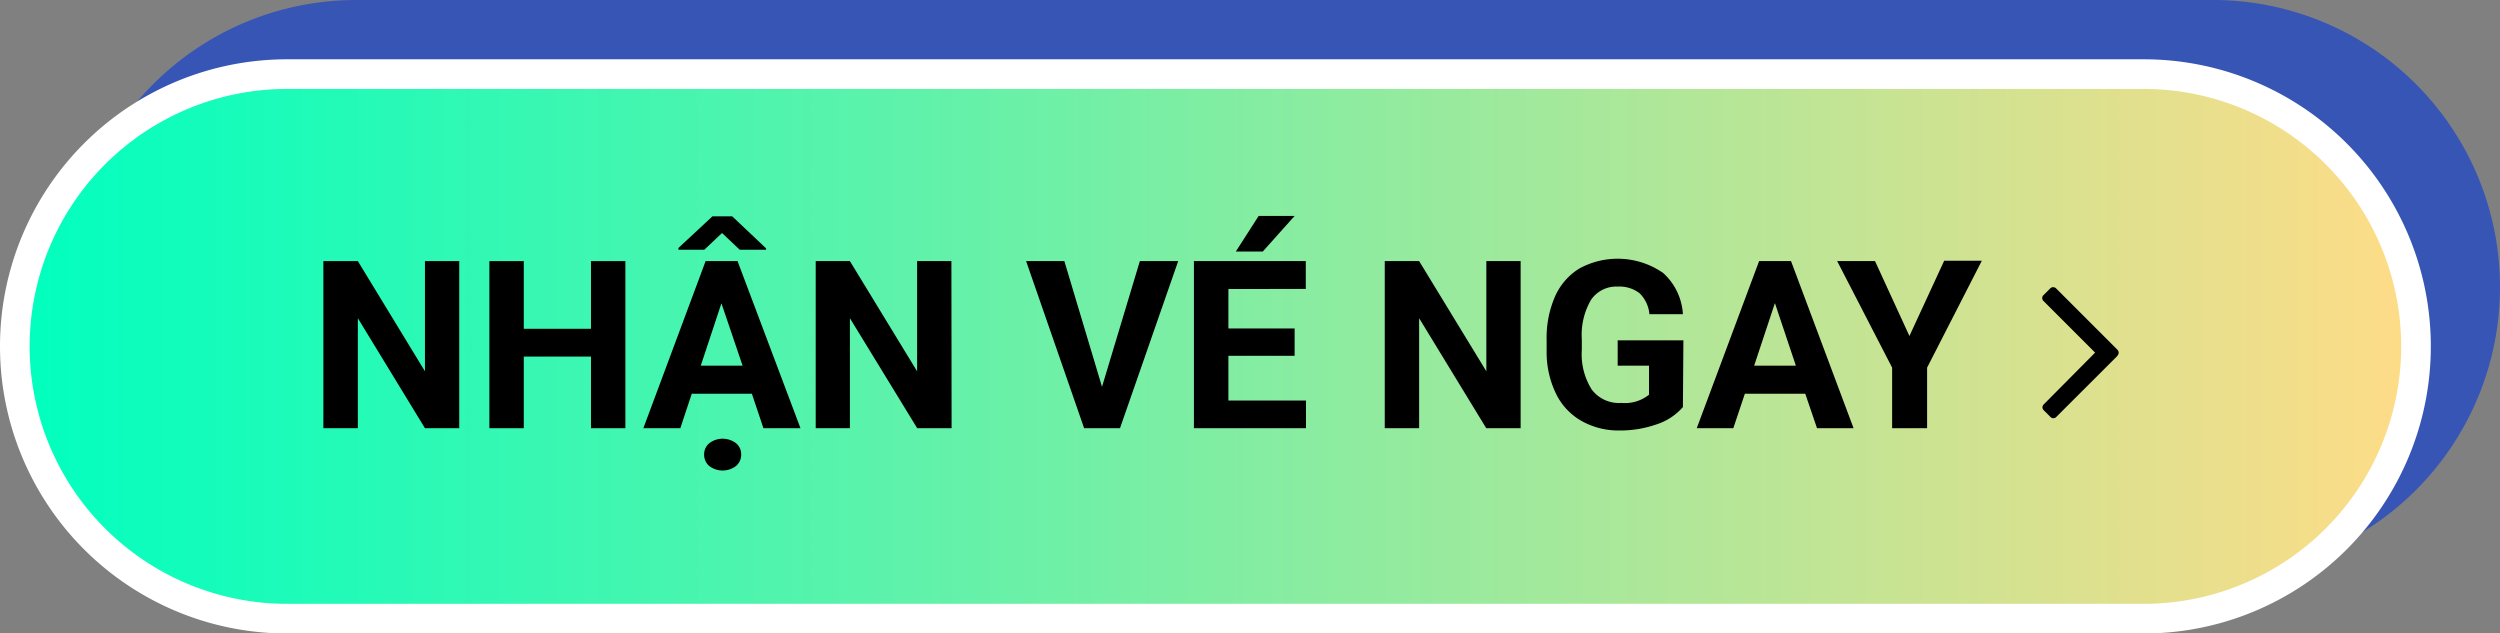 <?xml version="1.0" encoding="UTF-8"?>
<svg xmlns="http://www.w3.org/2000/svg" xmlns:xlink="http://www.w3.org/1999/xlink" viewBox="0 0 252.97 64.1">
  <rect x="0" y="0" width="252.97" height="64.1" fill="#808080" stroke="none"/>
  <defs>
    <style>.cls-1{isolation:isolate;}.cls-2{mix-blend-mode:multiply;opacity:0.75;}.cls-3{fill:#1f47c6;}.cls-4{fill:url(#linear-gradient);}.cls-5{fill:#fff;}</style>
    <linearGradient id="linear-gradient" x1="1.5" y1="35.05" x2="244.47" y2="35.05" gradientUnits="userSpaceOnUse">
      <stop offset="0" stop-color="#00ffbf"></stop>
      <stop offset="1" stop-color="#ffdc87"></stop>
    </linearGradient>
  </defs>
  <g class="cls-1">
    <g id="Layer_1" data-name="Layer 1">
      <g class="cls-2">
        <rect class="cls-3" x="8.5" y="1.5" width="242.97" height="55.1" rx="27.55"></rect>
        <path class="cls-3" d="M223.92,58.1H36.05a29.05,29.05,0,0,1,0-58.1H223.92a29.05,29.05,0,1,1,0,58.1ZM36.05,3a26.05,26.05,0,0,0,0,52.1H223.92a26.05,26.05,0,1,0,0-52.1Z"></path>
      </g>
      <rect class="cls-4" x="1.5" y="7.5" width="242.97" height="55.1" rx="27.55"></rect>
      <path class="cls-5" d="M216.92,64.1H29.05a29.05,29.05,0,0,1,0-58.1H216.92a29.05,29.05,0,1,1,0,58.1ZM29.05,9a26.05,26.05,0,0,0,0,52.1H216.92a26,26,0,1,0,0-52.1Z"></path>
      <path d="M46.47,43.33H43L36.21,32.2V43.33H32.72V26.42h3.49L43,37.57V26.42h3.47Z"></path>
      <path d="M63.28,43.33H59.8V36.08H53v7.25H49.52V26.42H53v6.85h6.8V26.42h3.48Z"></path>
      <path d="M76.08,39.84H70l-1.16,3.49H65.1l6.3-16.91h3.23L81,43.33H77.25Zm1.44-14.71v.14H74.85l-1.79-1.69-1.79,1.69H68.65v-.18l3.44-3.2h2ZM70.91,37h4.23L73,30.69Zm.34,9a1.44,1.44,0,0,1,.52-1.15,2.23,2.23,0,0,1,2.71,0A1.44,1.44,0,0,1,75,46a1.48,1.48,0,0,1-.52,1.15,2.24,2.24,0,0,1-2.72,0A1.5,1.5,0,0,1,71.25,46Z"></path>
      <path d="M96.29,43.33H92.81L86,32.2V43.33H82.54V26.42H86l6.8,11.15V26.42h3.47Z"></path>
      <path d="M111.51,39.14l3.83-12.72h3.88l-5.89,16.91H109.7l-5.87-16.91h3.87Z"></path>
      <path d="M131,36H124.3v4.53h7.85v2.8H120.81V26.42h11.32v2.82H124.3v4H131Zm-3.64-14.15H131l-3.22,3.6h-2.73Z"></path>
      <path d="M153.87,43.33h-3.48L143.6,32.2V43.33h-3.48V26.42h3.48l6.8,11.15V26.42h3.47Z"></path>
      <path d="M170.29,41.19a6,6,0,0,1-2.66,1.75,11.18,11.18,0,0,1-3.8.62,7.57,7.57,0,0,1-3.86-1,6.38,6.38,0,0,1-2.55-2.78,9.68,9.68,0,0,1-.92-4.28V34.38a10.4,10.4,0,0,1,.85-4.38,6.32,6.32,0,0,1,2.46-2.83,8.08,8.08,0,0,1,8.48.45,6.1,6.1,0,0,1,2,4.17H166.9a3.35,3.35,0,0,0-1-2.12,3.31,3.31,0,0,0-2.19-.67A3.09,3.09,0,0,0,161,30.33a7,7,0,0,0-.94,4v1.08a6.69,6.69,0,0,0,1,4,3.44,3.44,0,0,0,3,1.36,3.9,3.9,0,0,0,2.8-.83V37h-3.17V34.44h6.65Z"></path>
      <path d="M182.67,39.84h-6.11l-1.17,3.49h-3.7L178,26.42h3.23l6.33,16.91h-3.7ZM177.5,37h4.22l-2.12-6.33Z"></path>
      <path d="M193.21,34l3.52-7.62h3.81L195,37.2v6.13h-3.54V37.2l-5.56-10.78h3.83Z"></path>
      <path d="M214.27,36l-6.19,6.18a.4.4,0,0,1-.61,0l-.66-.66a.44.44,0,0,1-.14-.3.47.47,0,0,1,.14-.31L212,35.68l-5.21-5.21a.41.41,0,0,1,0-.62l.66-.66a.42.42,0,0,1,.61,0l6.19,6.19a.42.42,0,0,1,0,.61Z"></path>
    </g>
  </g>
</svg>
